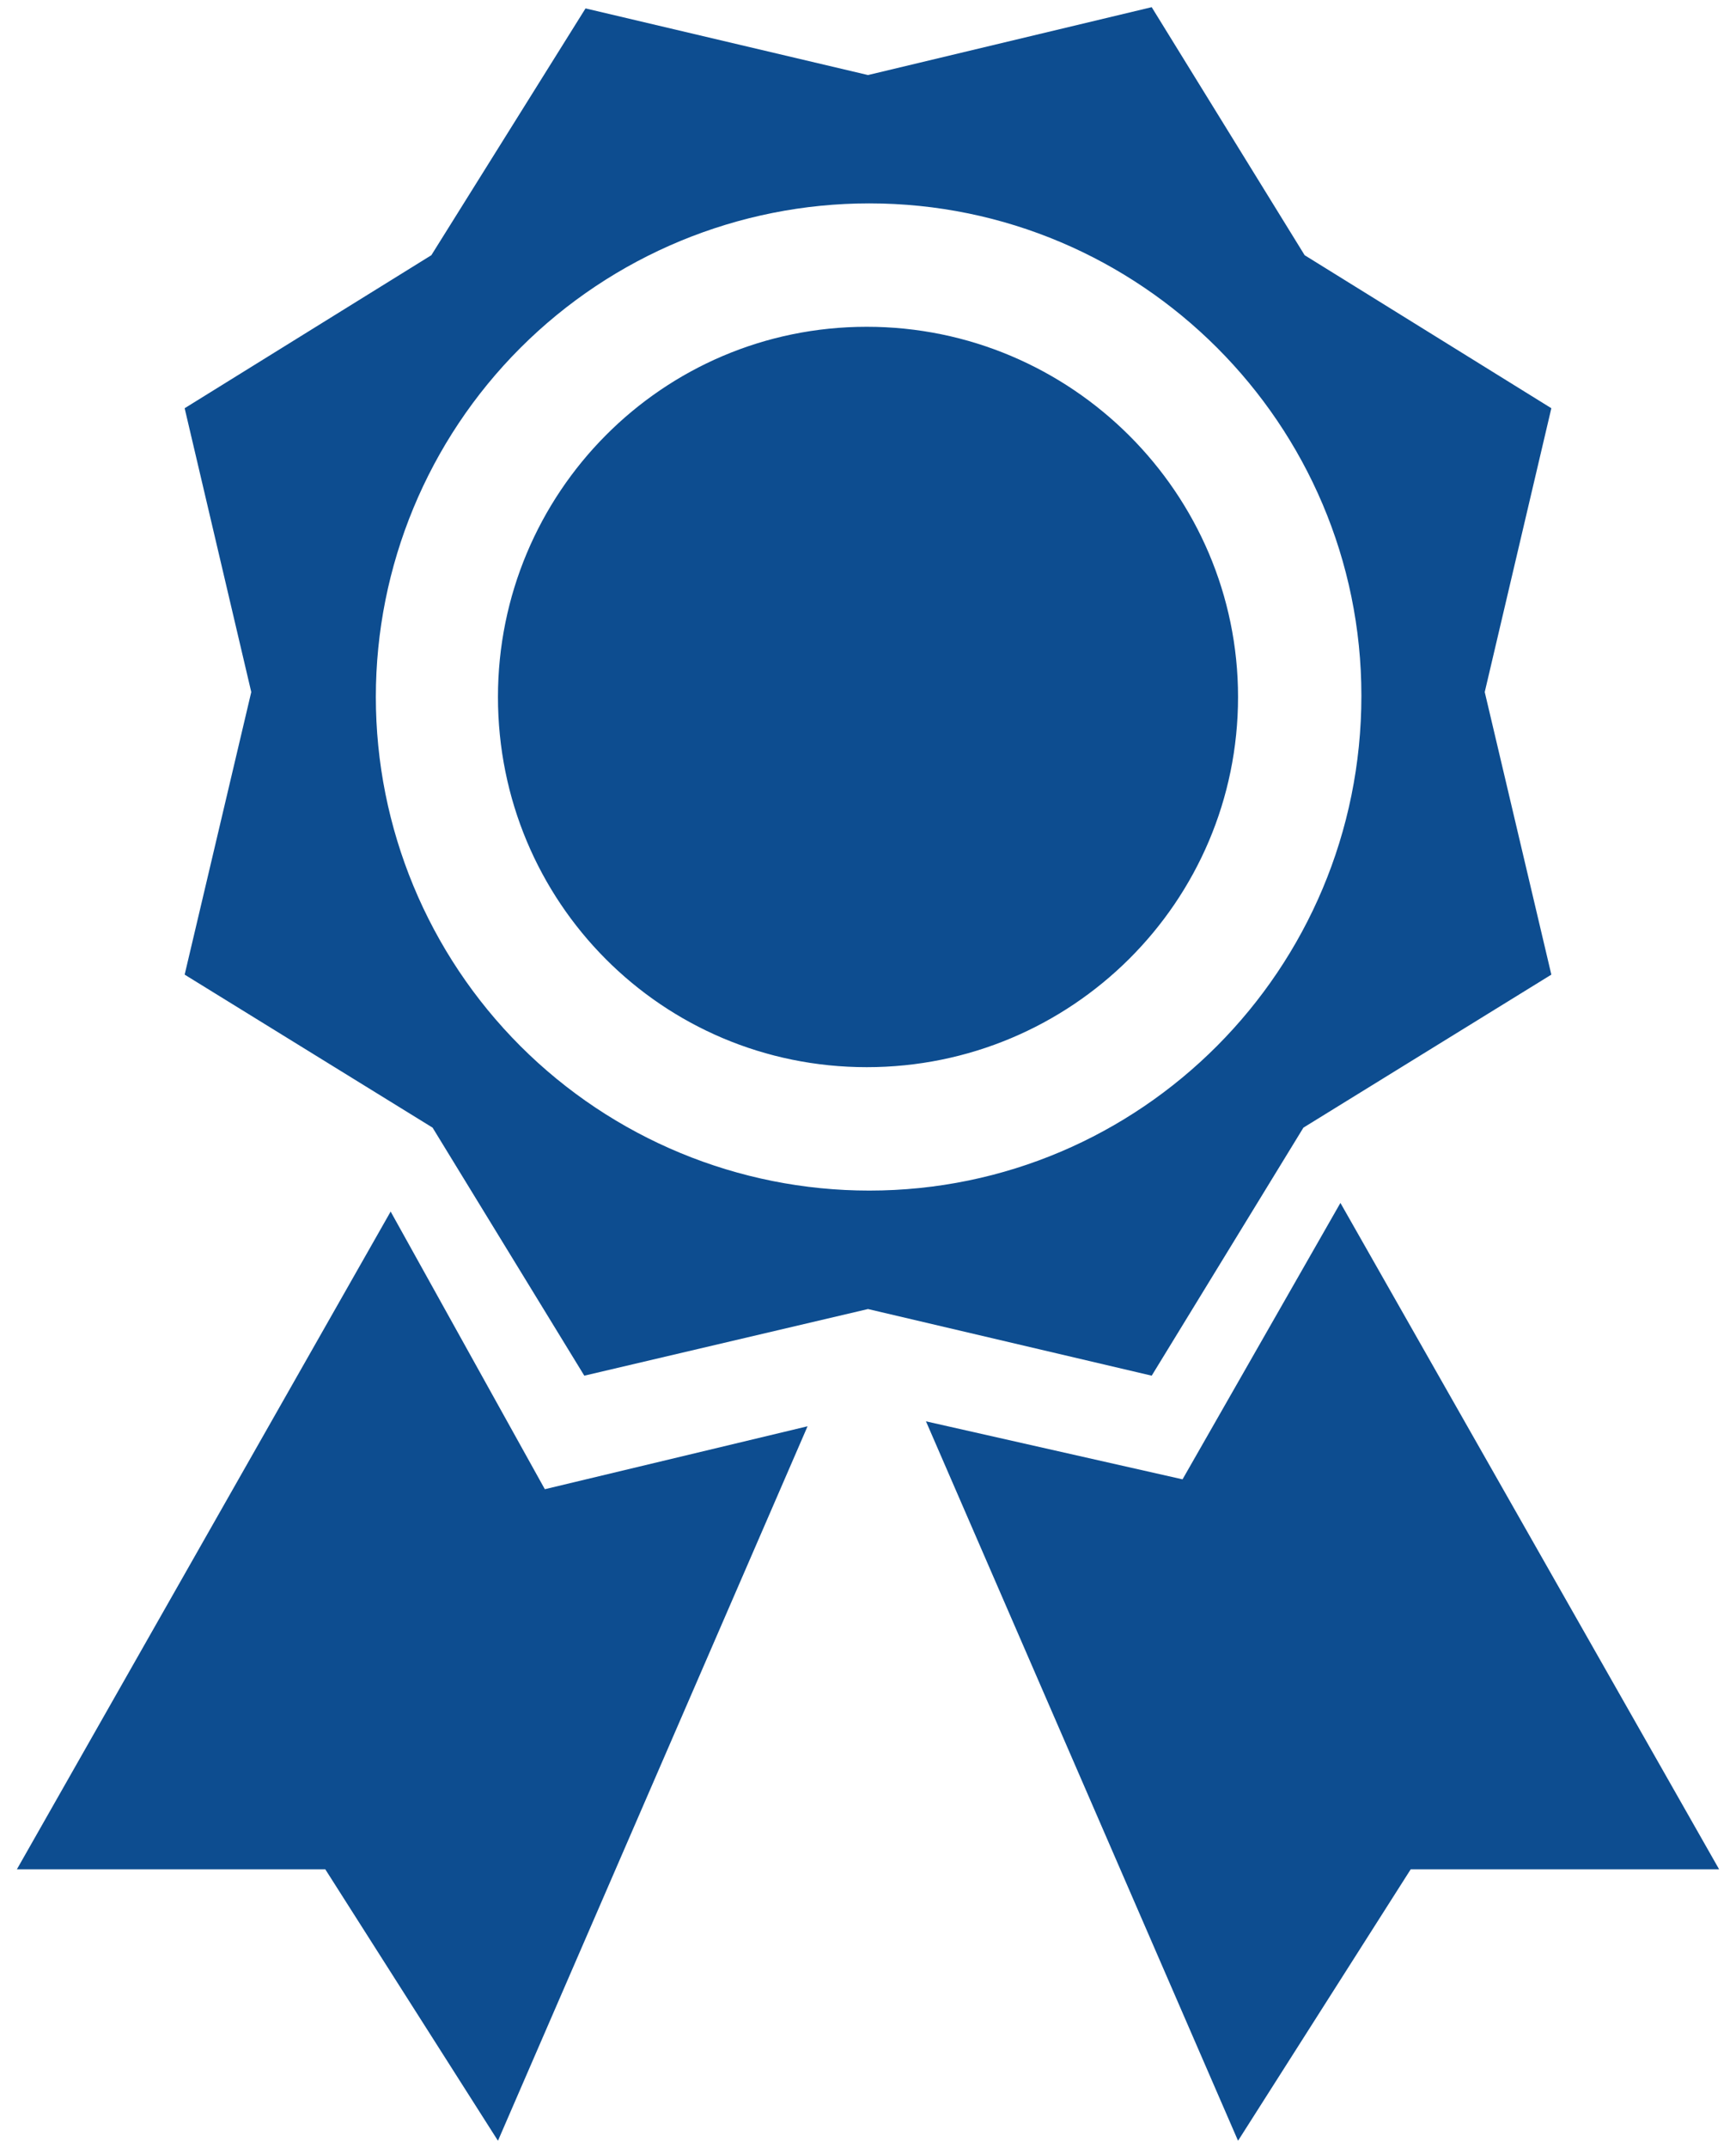 <?xml version="1.0" encoding="UTF-8"?> <svg xmlns="http://www.w3.org/2000/svg" width="38" height="47" viewBox="0 0 38 47" fill="none"> <path d="M4.042 8.932L5.5 15.142L4.042 21.325L9.469 24.673L12.79 30.1L19 28.642L25.21 30.1L28.531 24.673L33.958 21.325L32.5 15.142L33.958 8.932L28.558 5.584L25.21 0.157L19 1.642L12.817 0.184L9.442 5.584L4.042 8.932ZM19.027 26.05C16.163 26.05 13.416 24.912 11.39 22.887C9.365 20.861 8.227 18.114 8.227 15.25C8.227 12.386 9.365 9.639 11.39 7.613C13.416 5.588 16.163 4.45 19.027 4.45C24.967 4.45 29.8 9.283 29.8 15.223C29.8 21.217 24.967 26.05 19.027 26.05ZM18.973 23.35C14.491 23.35 10.9 19.732 10.9 15.25C10.9 10.795 14.491 7.15 18.973 7.15C23.455 7.15 27.1 10.795 27.1 15.25C27.1 19.732 23.455 23.35 18.973 23.35ZM29.341 26.32L25.885 32.368L20.269 31.099L27.1 46.84L30.88 40.9H37.63L29.341 26.32ZM8.551 26.509L11.926 32.584L17.677 31.207L10.9 46.84L7.12 40.9H0.37L8.551 26.509Z" fill="#0D4D90"></path> </svg> 